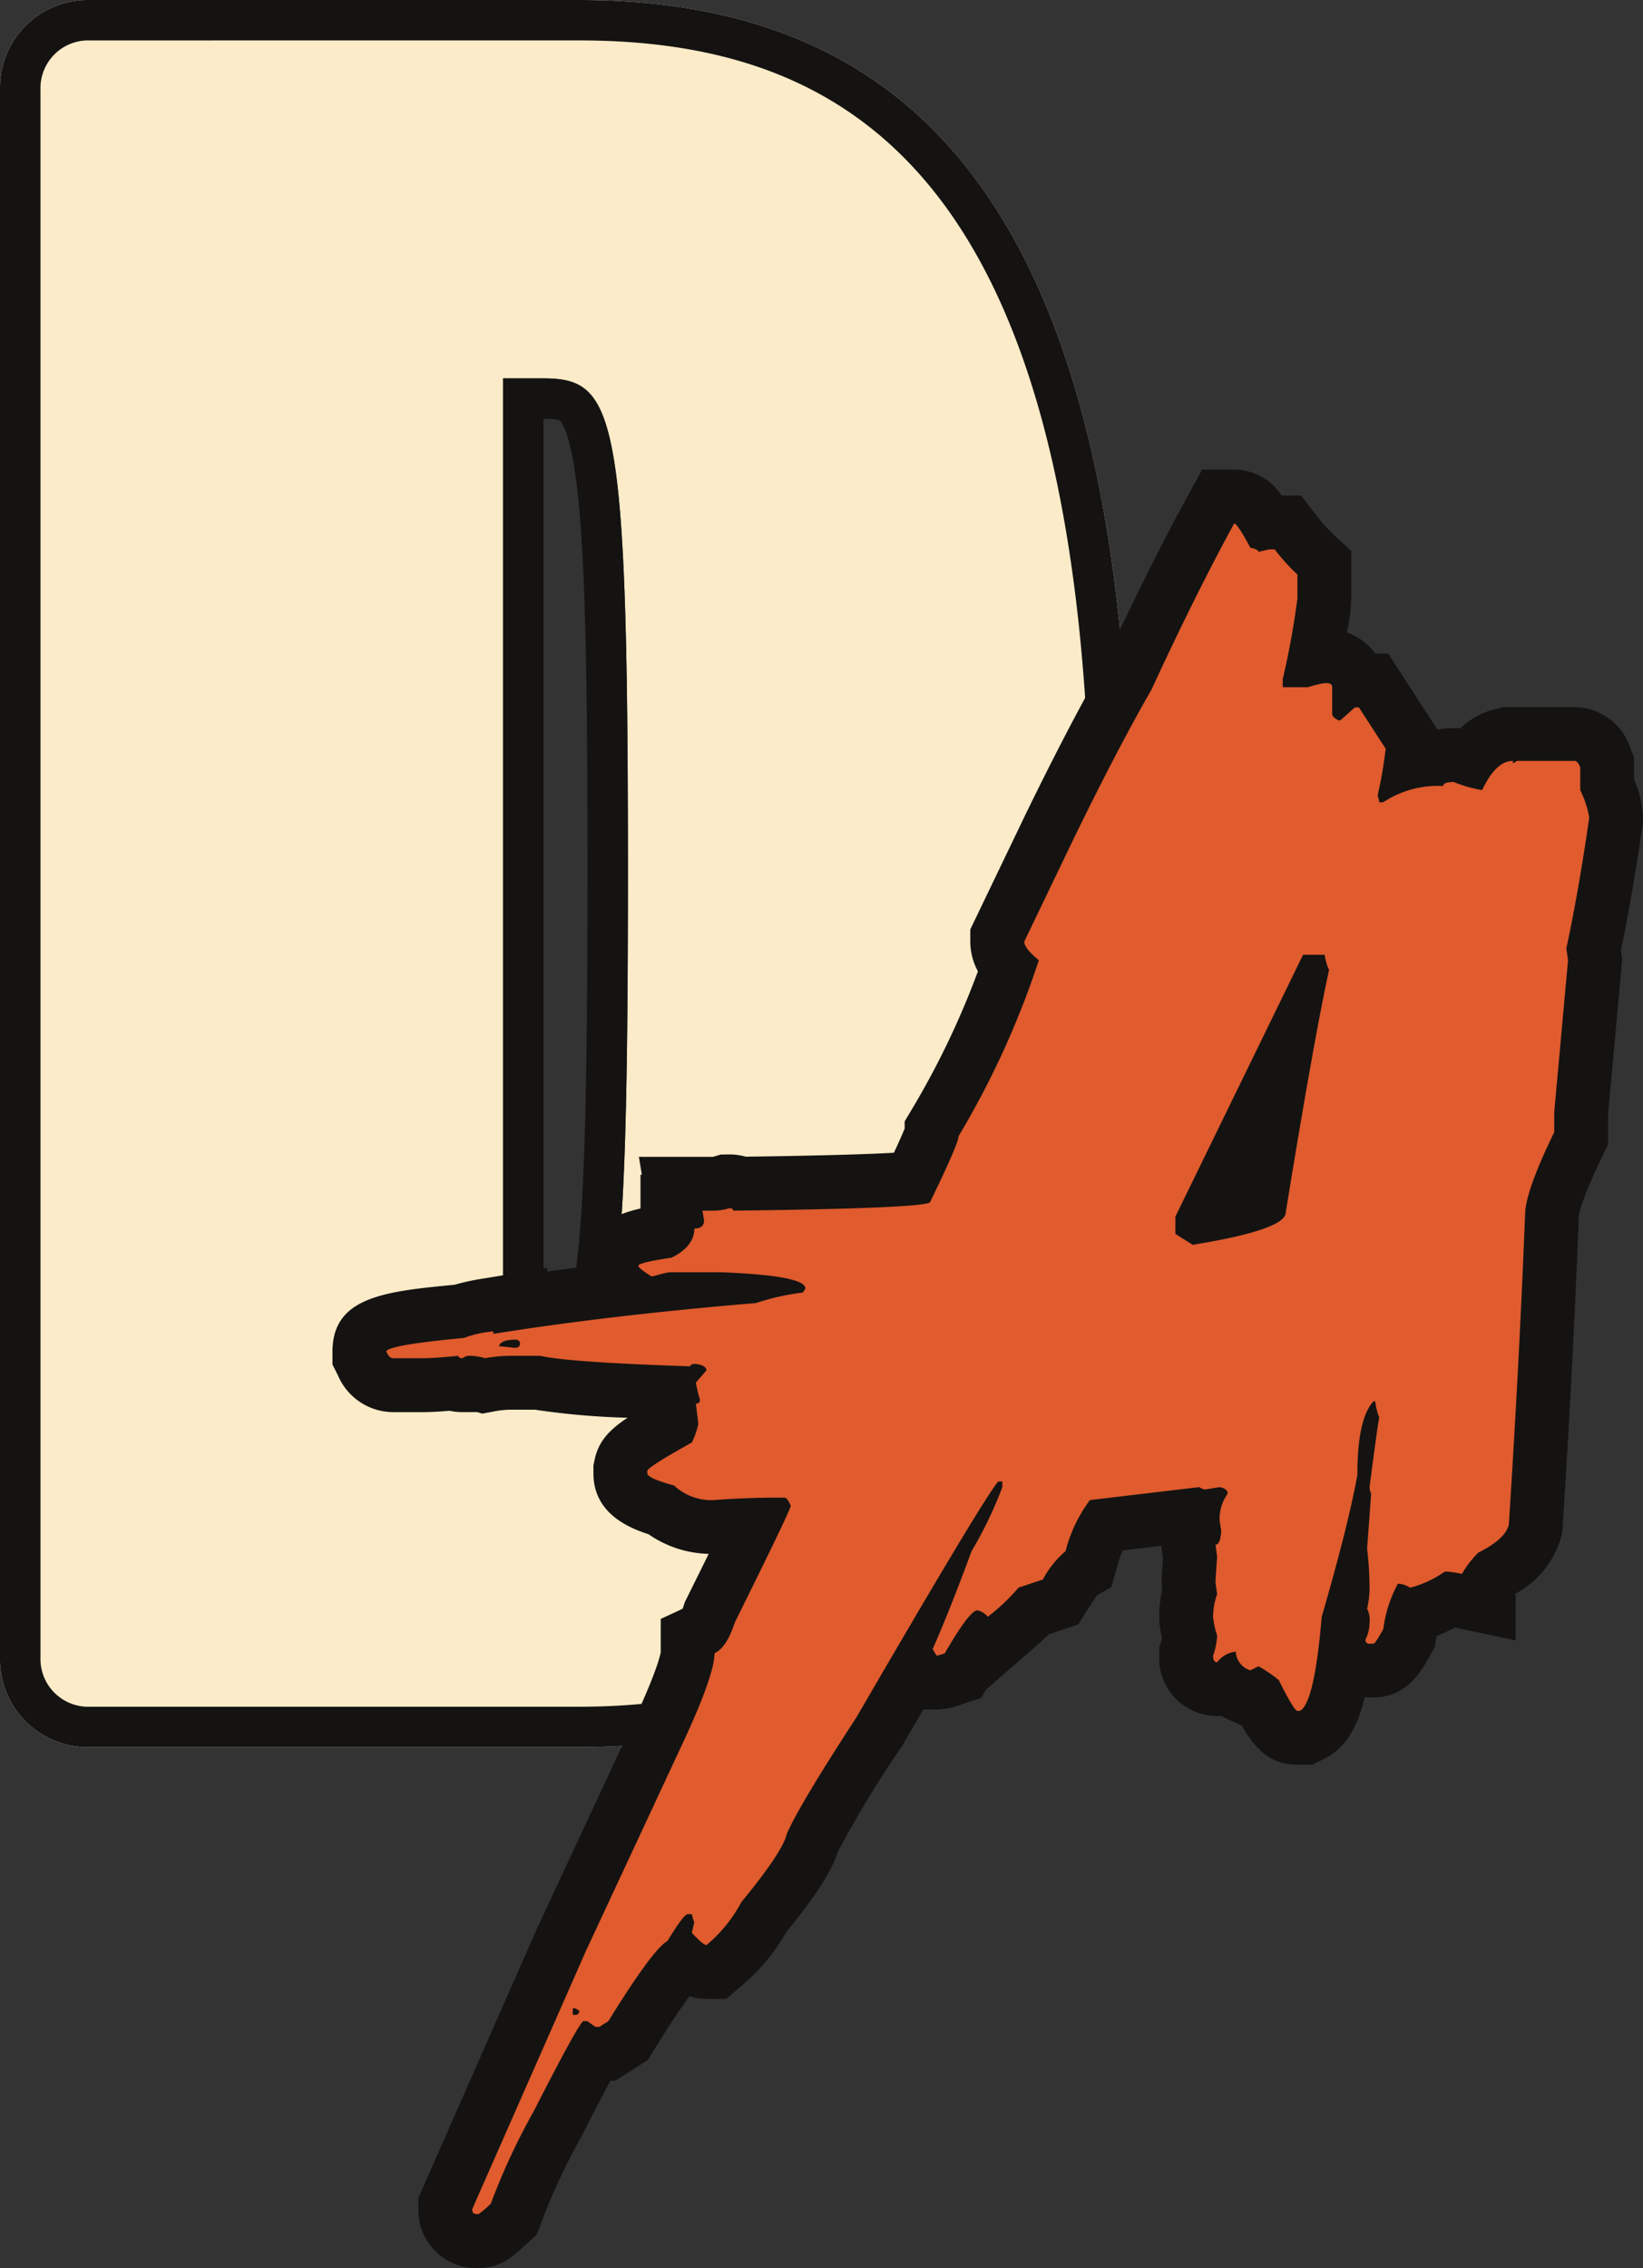 <svg id="Group_124" data-name="Group 124" xmlns="http://www.w3.org/2000/svg" xmlns:xlink="http://www.w3.org/1999/xlink" width="166.404" height="229.706" viewBox="0 0 166.404 229.706">
  <rect x="0" y="0" width="166.404" height="229.706" fill="#333333" stroke="none"/>
  <defs>
    <clipPath id="clip-path">
      <rect id="Rectangle_91" data-name="Rectangle 91" width="166.404" height="229.706" fill="none"/>
    </clipPath>
  </defs>
  <g id="Group_123" data-name="Group 123" clip-path="url(#clip-path)">
    <path id="Path_2876" data-name="Path 2876" d="M98.339,17.53C89.287,5.734,76.286,0,58.593,0H9.1A8.9,8.9,0,0,0,0,9.094V167.858a8.9,8.9,0,0,0,9.1,9.1h49.5c38.179,0,55.961-28.239,55.961-88.871,0-33.256-5.3-56.333-16.215-70.552m-43.432,121.1H50.958V38.32h3.949c7.372,0,8.689,2.9,8.689,49.762,0,48.445-1.317,50.551-8.689,50.551" fill="#fcebc8"/>
    <path id="Path_2877" data-name="Path 2877" d="M58.593,4.092c28.173,0,51.868,14.48,51.868,83.989s-23.695,84.778-51.868,84.778H9.1a4.841,4.841,0,0,1-5-5V9.094a4.841,4.841,0,0,1,5-5Zm-7.635,134.54h3.949c7.372,0,8.689-2.106,8.689-50.551,0-46.865-1.317-49.762-8.689-49.762H50.958V138.632M58.593,0H9.1A8.9,8.9,0,0,0,0,9.094V167.857a8.9,8.9,0,0,0,9.1,9.1h49.5c38.179,0,55.961-28.238,55.961-88.871,0-33.255-5.3-56.332-16.215-70.552C89.287,5.733,76.286,0,58.593,0M55.051,134.539V42.413c1.4.01,1.625.168,1.646.186.071.061.709.689,1.3,3.79C59.257,53.027,59.5,66.7,59.5,88.081c0,19.455-.228,30.151-.789,36.92-.658,7.947-1.731,9.213-1.939,9.384a5.188,5.188,0,0,1-1.724.154" fill="#141312"/>
    <path id="Path_2878" data-name="Path 2878" d="M48.243,229.706a5.847,5.847,0,0,1-5.869-5.95v-1.148l11.954-27.153L63.9,174.909c2.578-5.455,2.965-7.24,3.02-7.582v-3.359l2.218-1.034c.03-.082.222-.671.222-.671s1.8-3.631,2.416-4.887a11.107,11.107,0,0,1-6.1-1.993c-2.257-.718-5.573-2.254-5.573-6.162v-.8l.111-.542c.382-1.857,1.445-3.029,3.344-4.288a76.931,76.931,0,0,1-9.387-.816H51.854a9.4,9.4,0,0,0-1.707.153l-1.3.244-.52-.156-1.479.005a6.324,6.324,0,0,1-1.319-.138c-1.119.093-1.969.138-2.621.138H39.786a6.1,6.1,0,0,1-5.535-3.667l-.578-1.156v-1.291c0-5.5,5.149-6.107,12.343-6.782a24.165,24.165,0,0,1,3.053-.652l6.354-1.057v.363q1.855-.254,3.779-.494c0-.027,0-.052,0-.079,0-3.856,2.938-5.195,5.666-5.808v-3.424h.139l-.3-1.807h7.507l.771-.233.87-.013a6.219,6.219,0,0,1,1.683.229c8.465-.115,12.795-.274,15-.4.61-1.312.926-2.05,1.086-2.45v-.726l.77-1.291a83.971,83.971,0,0,0,6.651-13.907,6.336,6.336,0,0,1-.772-3V94.13l5.545-11.545c2.906-5.973,5.575-11.093,7.946-15.246,3.005-6.492,5.842-12.19,8.438-16.94l1.553-2.84h3.236a5.789,5.789,0,0,1,4.818,2.627h1.957l1.64,2.109a15.531,15.531,0,0,0,1.695,1.888l1.75,1.62V60.65a17.457,17.457,0,0,1-.442,3.41,5.932,5.932,0,0,1,2.881,2.133H140.6l4.988,7.71a8.376,8.376,0,0,1,1.646-.158h.7a7.713,7.713,0,0,1,4.013-2.029l.176-.106h7.341a6.071,6.071,0,0,1,5.683,4.2l.349.926v2.218a10.135,10.135,0,0,1,.9,3.78v.556l-.056.389c-.671,4.636-1.4,8.859-2.168,12.569.01.074.125.869.125.869l-1.43,15.743v3.063l-.551,1.13c-2.2,4.528-2.394,5.942-2.41,6.089-.381,9.886-.936,20.482-1.648,31.6l-.028.421-.091.412a9.456,9.456,0,0,1-4.63,5.826v4.744l-6.149-1.312a17.948,17.948,0,0,1-1.854.864c-.015.08-.205,1.141-.205,1.141l-.442.794c-.889,1.6-2.379,4.284-5.754,4.284H138.7c-.16,0-.319-.006-.475-.018-.769,3.167-1.984,5.177-4.148,6.257l-1.151.575H131.4c-2.835,0-4.372-1.746-5.644-3.98l-1.337-.6c-.245-.11-.482-.227-.711-.353l-.435,0a5.862,5.862,0,0,1-5.868-6.112v-.832s.28-.9.294-.941a9.212,9.212,0,0,1-.294-2.168,12.118,12.118,0,0,1,.3-2.675,6.862,6.862,0,0,1-.056-.854c0-.2,0-.5.137-2.385l-.168-1.268-3.916.463a13.82,13.82,0,0,0-.53,1.551l-.617,2.184-1.409.784c-.176.23-.471.644-.913,1.342l-1.041,1.644-2.95.983c-.7.682-1.572,1.438-2.625,2.352l-3.753,3.257-.484.841-1.969.654a7.574,7.574,0,0,1-2.543.525H93.508c-.647,1.111-2.119,3.642-2.119,3.642l-.076.116a111.358,111.358,0,0,0-6.485,10.7c-.472,1.515-1.624,3.705-5.193,8.09a20.277,20.277,0,0,1-4.529,5.44l-1.532,1.313H71.555a5.638,5.638,0,0,1-1.727-.268c-.7.948-1.832,2.592-3.562,5.4l-.66,1.065-3.3,2.1h-.484c-.655,1.218-1.581,2.988-2.89,5.557l-.113.212a61.5,61.5,0,0,0-3.993,8.594l-.453,1.2-.943.874c-1.52,1.41-2.722,2.522-4.943,2.522Z" fill="#141312"/>
    <path id="Path_2879" data-name="Path 2879" d="M149.7,157.266q2.79-1.394,3.119-2.873,1.066-16.664,1.641-31.357,0-2.3,2.956-8.373v-2.052l1.395-15.35q-.165-1.149-.164-1.231,1.231-5.745,2.3-13.134v-.164a10.228,10.228,0,0,0-.9-2.71v-2.3q-.246-.655-.574-.656H153.64l-.41.246v-.246q-1.722,0-3.119,2.954a12.774,12.774,0,0,1-2.874-.82q-1.066,0-1.067.41a10.009,10.009,0,0,0-6.074,1.642h-.41a1.934,1.934,0,0,0-.164-.657,45.36,45.36,0,0,0,.821-4.76l-2.709-4.187h-.411l-1.478,1.313h-.164q-.657-.327-.656-.656V69.6c0-.218-.138-.356-.411-.411h-.41a14.867,14.867,0,0,0-1.641.411h-2.545v-.821A82.571,82.571,0,0,0,131.4,60.65V58.188a21.166,21.166,0,0,1-2.3-2.545h-.575l-1.067.246c0-.164-.275-.3-.821-.41q-1.312-2.463-1.641-2.463-3.859,7.062-8.374,16.828-3.528,6.156-7.88,15.1l-5.007,10.425q0,.658,1.478,1.888a88.474,88.474,0,0,1-8.127,17.813q0,.738-2.872,6.648,0,.659-19.948.9c0-.164-.136-.247-.411-.247a5.646,5.646,0,0,1-1.641.247H71.144l.164.985q0,.82-.985.821,0,1.806-2.3,2.954-3.366.493-3.367.822c0,.164.44.52,1.314,1.067h.164a15.022,15.022,0,0,1,1.643-.411h5.253q8.538.33,8.537,1.642l-.247.41a24.469,24.469,0,0,0-4.761,1.067q-14.775,1.231-26.6,3.12v-.247a11.011,11.011,0,0,0-2.955.657q-7.879.739-7.88,1.4c.219.438.439.657.656.657h3.121q1.066,0,3.529-.247c0,.164.137.247.41.247a1.43,1.43,0,0,1,.574-.247,5.925,5.925,0,0,1,1.724.247,14.625,14.625,0,0,1,2.71-.247h2.872q2.793.657,15.187,1.067c0-.164.192-.246.574-.246.711.11,1.067.328,1.067.657l-1.067,1.231a12.016,12.016,0,0,0,.41,1.724.362.362,0,0,1-.41.41l.247,2.052a8.161,8.161,0,0,1-.657,1.888q-4.433,2.463-4.515,2.873v.247q0,.492,2.708,1.231a5.551,5.551,0,0,0,4.105,1.478q3.122-.247,6.485-.247h.575c.219,0,.438.275.656.821q0,.411-5.663,11.82-.822,2.547-2.053,3.12,0,2.3-3.529,9.768l-9.523,20.44-11.492,26.1q0,.494.411.493h.245a9.68,9.68,0,0,0,1.233-1.067,66.708,66.708,0,0,1,4.35-9.358q4.433-8.7,5.008-9.112h.41l.821.575h.41l.9-.575q4.515-7.307,5.993-8.126,1.643-2.709,2.051-2.71h.411a6.549,6.549,0,0,0,.246.822l-.246,1.067Q71.228,197,71.554,197a14.553,14.553,0,0,0,3.529-4.351q4.187-5.088,4.6-6.9,1.231-2.872,7.06-11.82,12.968-22.327,14.364-23.888h.41v.575A40.451,40.451,0,0,1,98.4,157.1q-2.138,5.829-3.941,9.933l.41.656a6.5,6.5,0,0,0,.822-.246q2.461-4.268,3.283-4.351a1.8,1.8,0,0,1,1.067.657,20.432,20.432,0,0,0,3.12-2.955l2.462-.821a9.763,9.763,0,0,1,2.3-2.873,14.676,14.676,0,0,1,2.464-5.171l11.081-1.314a1.43,1.43,0,0,0,.575.247l1.477-.247c.546.111.821.329.821.657a4.481,4.481,0,0,0-.821,2.708l.164,1.068q-.083,1.4-.574,1.4l.164,1.232c-.111,1.477-.164,2.326-.164,2.544,0,.11.053.521.164,1.231a6.774,6.774,0,0,0-.411,2.3,8.321,8.321,0,0,0,.411,1.888,7.444,7.444,0,0,1-.411,2.052c0,.439.136.657.411.657a2.712,2.712,0,0,1,1.887-1.068,2.07,2.07,0,0,0,1.478,1.889l.821-.411a13.641,13.641,0,0,1,2.053,1.4q1.559,3.121,1.887,3.12h.247q1.476-.738,2.215-9.522,2.711-9.359,3.612-14.365,0-5.745,1.643-7.47h.164a6.664,6.664,0,0,0,.41,1.641q-.165.739-.984,7.06a1.872,1.872,0,0,0,.163.657l-.41,5.581a32.6,32.6,0,0,1,.247,4.187,9.4,9.4,0,0,1-.247,1.888,2.349,2.349,0,0,1,.247,1.4,3.8,3.8,0,0,1-.412,1.724.363.363,0,0,0,.412.411h.41q.162,0,.984-1.478a13.221,13.221,0,0,1,1.478-4.6,2.358,2.358,0,0,1,1.231.411,10.939,10.939,0,0,0,3.53-1.642,9.09,9.09,0,0,1,1.724.246,9.923,9.923,0,0,1,1.642-2.134M52.264,136.5h-.246l-1.478-.164q.167-.655,1.724-.657a.41.41,0,1,1,0,.821m5.992,67.558H58.01V203.4h.246l.411.246a.363.363,0,0,1-.411.411m71.966-81.27q0,1.758-9.425,3.288l-1.754-1.1v-1.754L131.976,96.7h2.192a4.954,4.954,0,0,0,.441,1.534q-1.537,7.02-4.387,24.553" fill="#e05b2d"/>
  </g>
</svg>